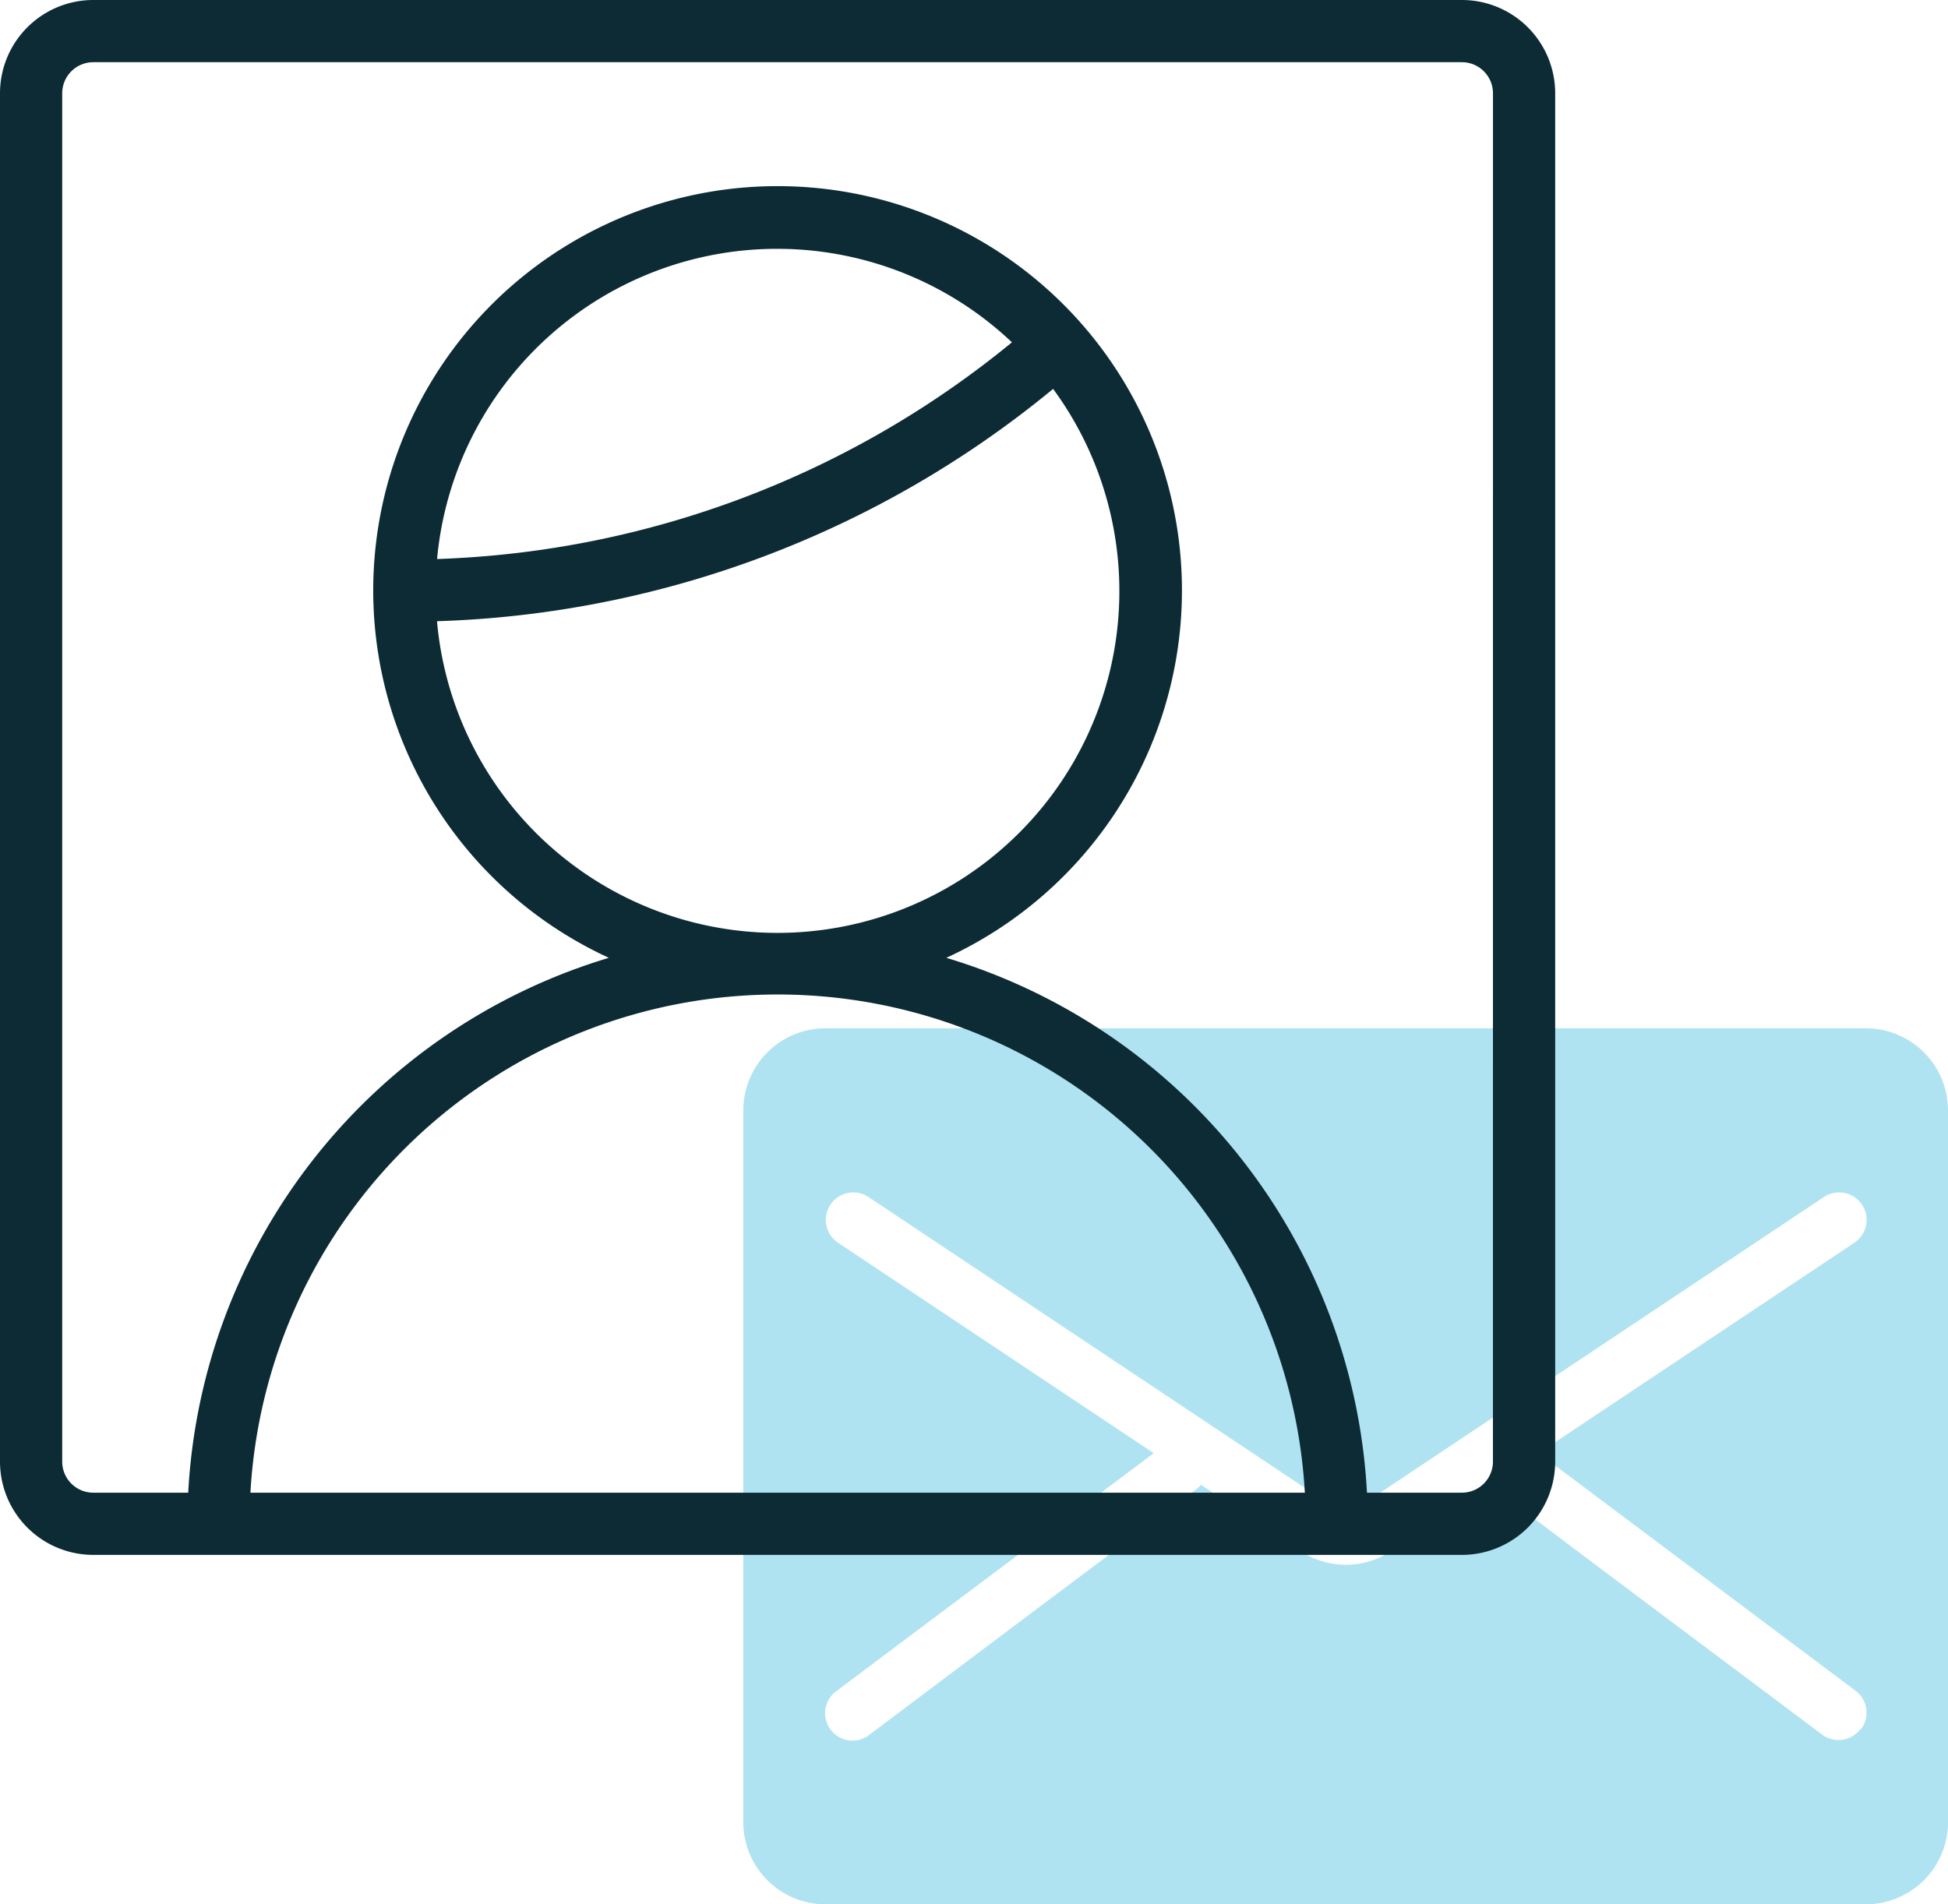 <svg xmlns="http://www.w3.org/2000/svg" width="51.138" height="50" viewBox="0 0 51.138 50"><defs><style>.a{fill:#b0e3f1;}.b{fill:#0c2b34;}</style></defs><g transform="translate(-1 -1.5)"><path class="a" d="M47.969,31H20.656A2.156,2.156,0,0,0,18.5,33.156V51.844A2.156,2.156,0,0,0,20.656,54H47.969a2.156,2.156,0,0,0,2.156-2.156V33.156A2.156,2.156,0,0,0,47.969,31Zm-.144,18.4a.719.719,0,0,1-1.006.144c-2.235-1.682-8.533-6.377-8.7-6.559l-2.605,1.737a2.149,2.149,0,0,1-2.392,0l-2.605-1.737c-.182.192,0,.007-8.7,6.559a.719.719,0,1,1-.862-1.15l8.32-6.239-8.288-5.525a.719.719,0,1,1,.8-1.2l12.14,8.093a.719.719,0,0,0,.8,0l12.14-8.093a.719.719,0,1,1,.8,1.2l-8.288,5.525,8.32,6.239a.719.719,0,0,1,.144,1.006Z" transform="translate(2.013 -2.5)"/><path class="b" d="M39.376,1.5H3.45A2.45,2.45,0,0,0,1,3.95V39.876a2.45,2.45,0,0,0,2.45,2.45H39.376a2.45,2.45,0,0,0,2.45-2.45V3.95A2.45,2.45,0,0,0,39.376,1.5ZM28.646,11.711a8.974,8.974,0,1,1-16.174,6.1,26.729,26.729,0,0,0,16.174-6.1ZM12.474,16.178a8.965,8.965,0,0,1,15.091-5.69,25.1,25.1,0,0,1-15.091,5.69Zm-4.9,24.515a13.862,13.862,0,0,1,27.68,0Zm32.618-.817a.817.817,0,0,1-.817.817H36.885A15.528,15.528,0,0,0,25.842,26.649a10.615,10.615,0,1,0-8.858,0A15.528,15.528,0,0,0,5.941,40.693H3.45a.817.817,0,0,1-.817-.817V3.95a.817.817,0,0,1,.817-.817H39.376a.817.817,0,0,1,.817.817Z" transform="translate(0)"/></g></svg>